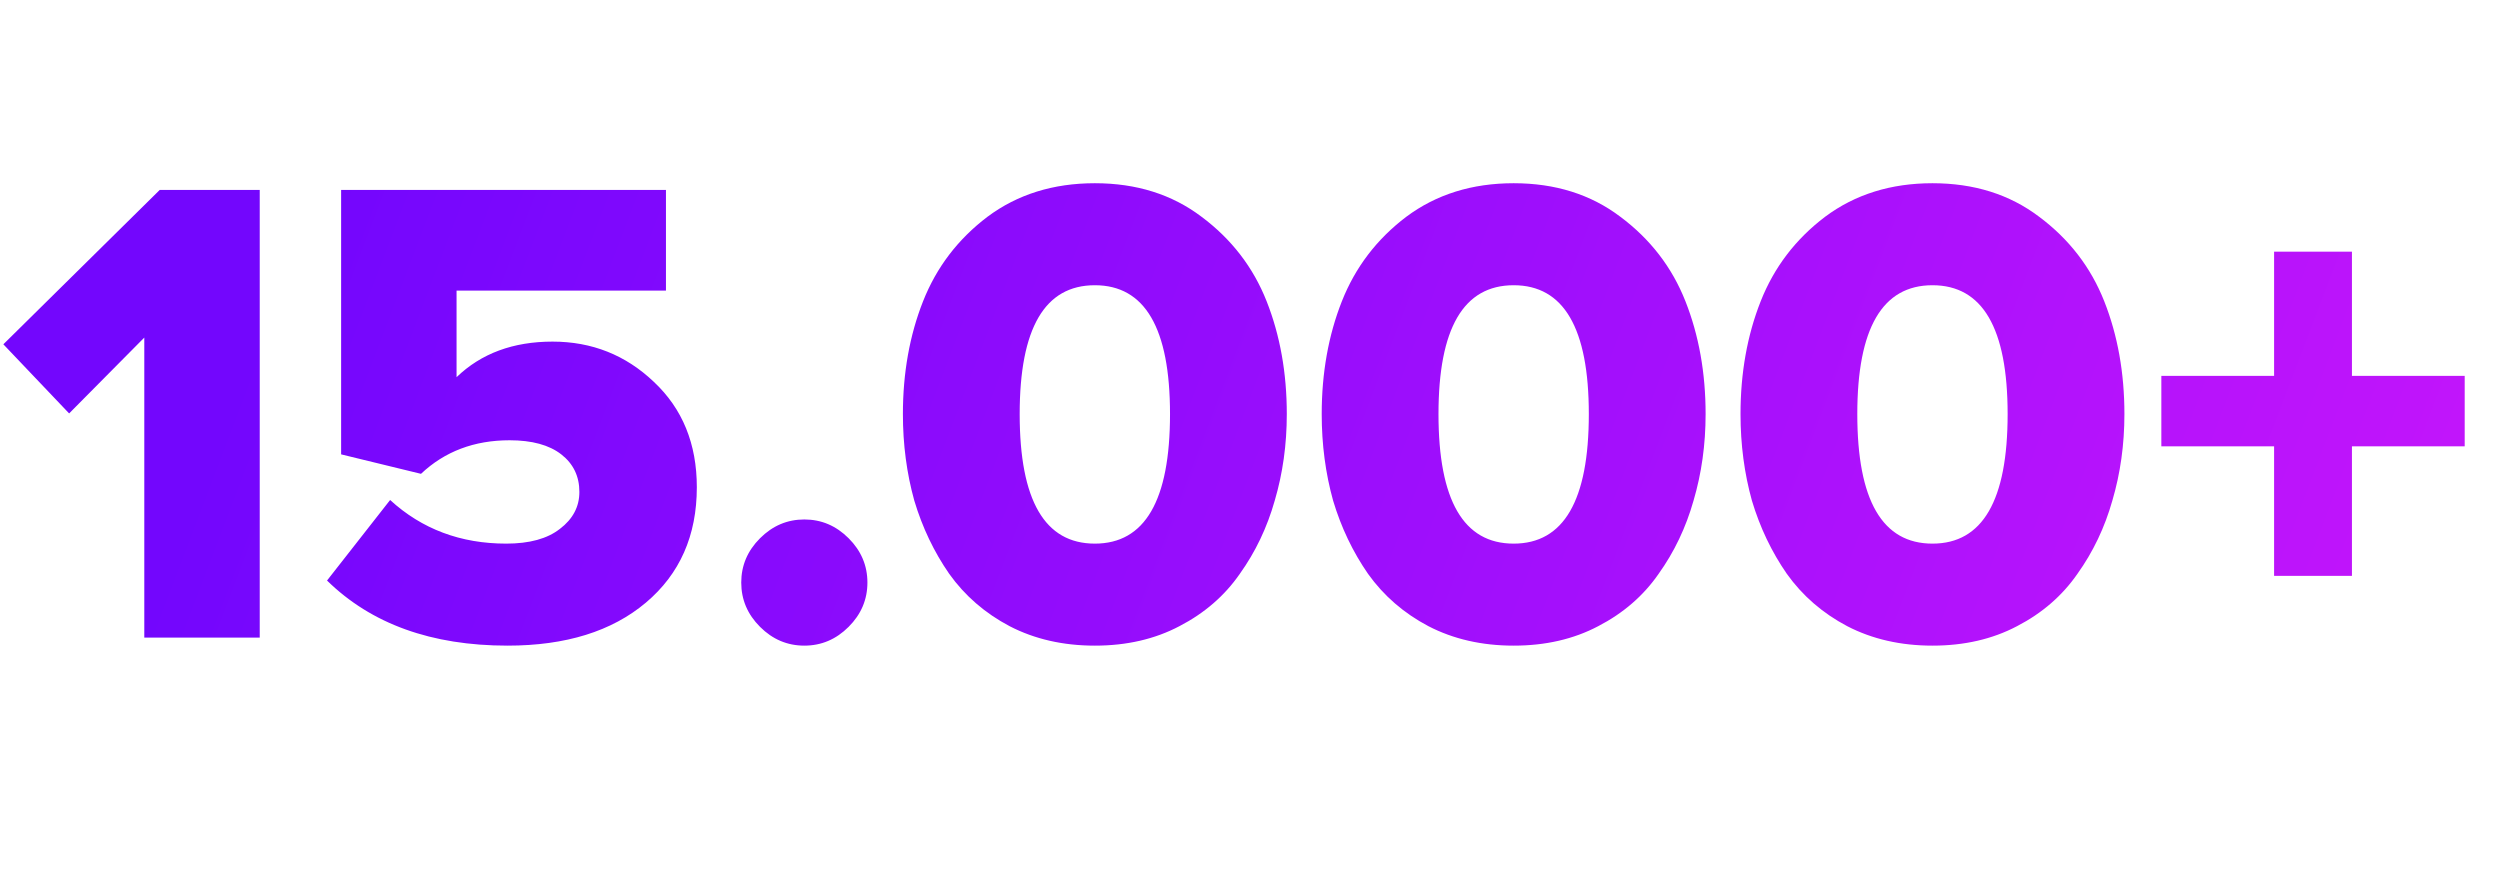 <?xml version="1.0" encoding="UTF-8"?> <svg xmlns="http://www.w3.org/2000/svg" width="149" height="52" viewBox="0 0 149 52" fill="none"> <path d="M15.48 38H8.6V20.12L4.12 24.64L0.2 20.52L9.52 11.32H15.48V38ZM30.251 38.48C25.717 38.48 22.131 37.187 19.491 34.6L23.251 29.8C25.144 31.533 27.451 32.4 30.171 32.4C31.557 32.4 32.624 32.107 33.371 31.52C34.144 30.933 34.531 30.2 34.531 29.32C34.531 28.387 34.171 27.64 33.451 27.08C32.731 26.52 31.704 26.24 30.371 26.24C28.264 26.24 26.504 26.907 25.091 28.24L20.331 27.08V11.32H39.691V17.32H27.211V22.48C28.677 21.067 30.584 20.36 32.931 20.36C35.277 20.36 37.291 21.16 38.971 22.76C40.677 24.36 41.531 26.453 41.531 29.04C41.531 31.92 40.517 34.213 38.491 35.92C36.464 37.627 33.717 38.48 30.251 38.48ZM50.578 37.36C49.831 38.107 48.952 38.48 47.938 38.48C46.925 38.48 46.045 38.107 45.298 37.36C44.551 36.613 44.178 35.733 44.178 34.72C44.178 33.707 44.551 32.827 45.298 32.08C46.045 31.333 46.925 30.96 47.938 30.96C48.952 30.96 49.831 31.333 50.578 32.08C51.325 32.827 51.698 33.707 51.698 34.72C51.698 35.733 51.325 36.613 50.578 37.36ZM70.293 37.32C68.827 38.093 67.147 38.48 65.253 38.48C63.36 38.48 61.667 38.093 60.173 37.32C58.707 36.547 57.507 35.507 56.573 34.2C55.667 32.893 54.973 31.44 54.493 29.84C54.04 28.213 53.813 26.493 53.813 24.68C53.813 22.227 54.213 19.987 55.013 17.96C55.813 15.933 57.093 14.253 58.853 12.92C60.64 11.587 62.773 10.92 65.253 10.92C67.733 10.92 69.853 11.587 71.613 12.92C73.4 14.253 74.693 15.933 75.493 17.96C76.293 19.987 76.693 22.227 76.693 24.68C76.693 26.493 76.453 28.213 75.973 29.84C75.52 31.44 74.827 32.893 73.893 34.2C72.987 35.507 71.787 36.547 70.293 37.32ZM60.773 24.68C60.773 29.827 62.267 32.4 65.253 32.4C68.24 32.4 69.733 29.827 69.733 24.68C69.733 19.56 68.24 17 65.253 17C62.267 17 60.773 19.56 60.773 24.68ZM95.254 37.32C93.788 38.093 92.108 38.48 90.214 38.48C88.321 38.48 86.628 38.093 85.134 37.32C83.668 36.547 82.468 35.507 81.534 34.2C80.628 32.893 79.934 31.44 79.454 29.84C79.001 28.213 78.774 26.493 78.774 24.68C78.774 22.227 79.174 19.987 79.974 17.96C80.774 15.933 82.054 14.253 83.814 12.92C85.601 11.587 87.734 10.92 90.214 10.92C92.694 10.92 94.814 11.587 96.574 12.92C98.361 14.253 99.654 15.933 100.454 17.96C101.254 19.987 101.654 22.227 101.654 24.68C101.654 26.493 101.414 28.213 100.934 29.84C100.481 31.44 99.788 32.893 98.854 34.2C97.948 35.507 96.748 36.547 95.254 37.32ZM85.734 24.68C85.734 29.827 87.228 32.4 90.214 32.4C93.201 32.4 94.694 29.827 94.694 24.68C94.694 19.56 93.201 17 90.214 17C87.228 17 85.734 19.56 85.734 24.68ZM120.215 37.32C118.749 38.093 117.069 38.48 115.175 38.48C113.282 38.48 111.589 38.093 110.095 37.32C108.629 36.547 107.429 35.507 106.495 34.2C105.589 32.893 104.895 31.44 104.415 29.84C103.962 28.213 103.735 26.493 103.735 24.68C103.735 22.227 104.135 19.987 104.935 17.96C105.735 15.933 107.015 14.253 108.775 12.92C110.562 11.587 112.695 10.92 115.175 10.92C117.655 10.92 119.775 11.587 121.535 12.92C123.322 14.253 124.615 15.933 125.415 17.96C126.215 19.987 126.615 22.227 126.615 24.68C126.615 26.493 126.375 28.213 125.895 29.84C125.442 31.44 124.749 32.893 123.815 34.2C122.909 35.507 121.709 36.547 120.215 37.32ZM110.695 24.68C110.695 29.827 112.189 32.4 115.175 32.4C118.162 32.4 119.655 29.827 119.655 24.68C119.655 19.56 118.162 17 115.175 17C112.189 17 110.695 19.56 110.695 24.68ZM146.896 26.6H140.176V34.32H135.536V26.6H128.816V22.4H135.536V15H140.176V22.4H146.896V26.6Z" fill="url(#paint0_linear)"></path> <defs> <linearGradient id="paint0_linear" x1="37.25" y1="-38.133" x2="171.888" y2="13.183" gradientUnits="userSpaceOnUse"> <stop stop-color="#7306FD"></stop> <stop offset="1" stop-color="#CD17FB"></stop> </linearGradient> </defs> </svg> 